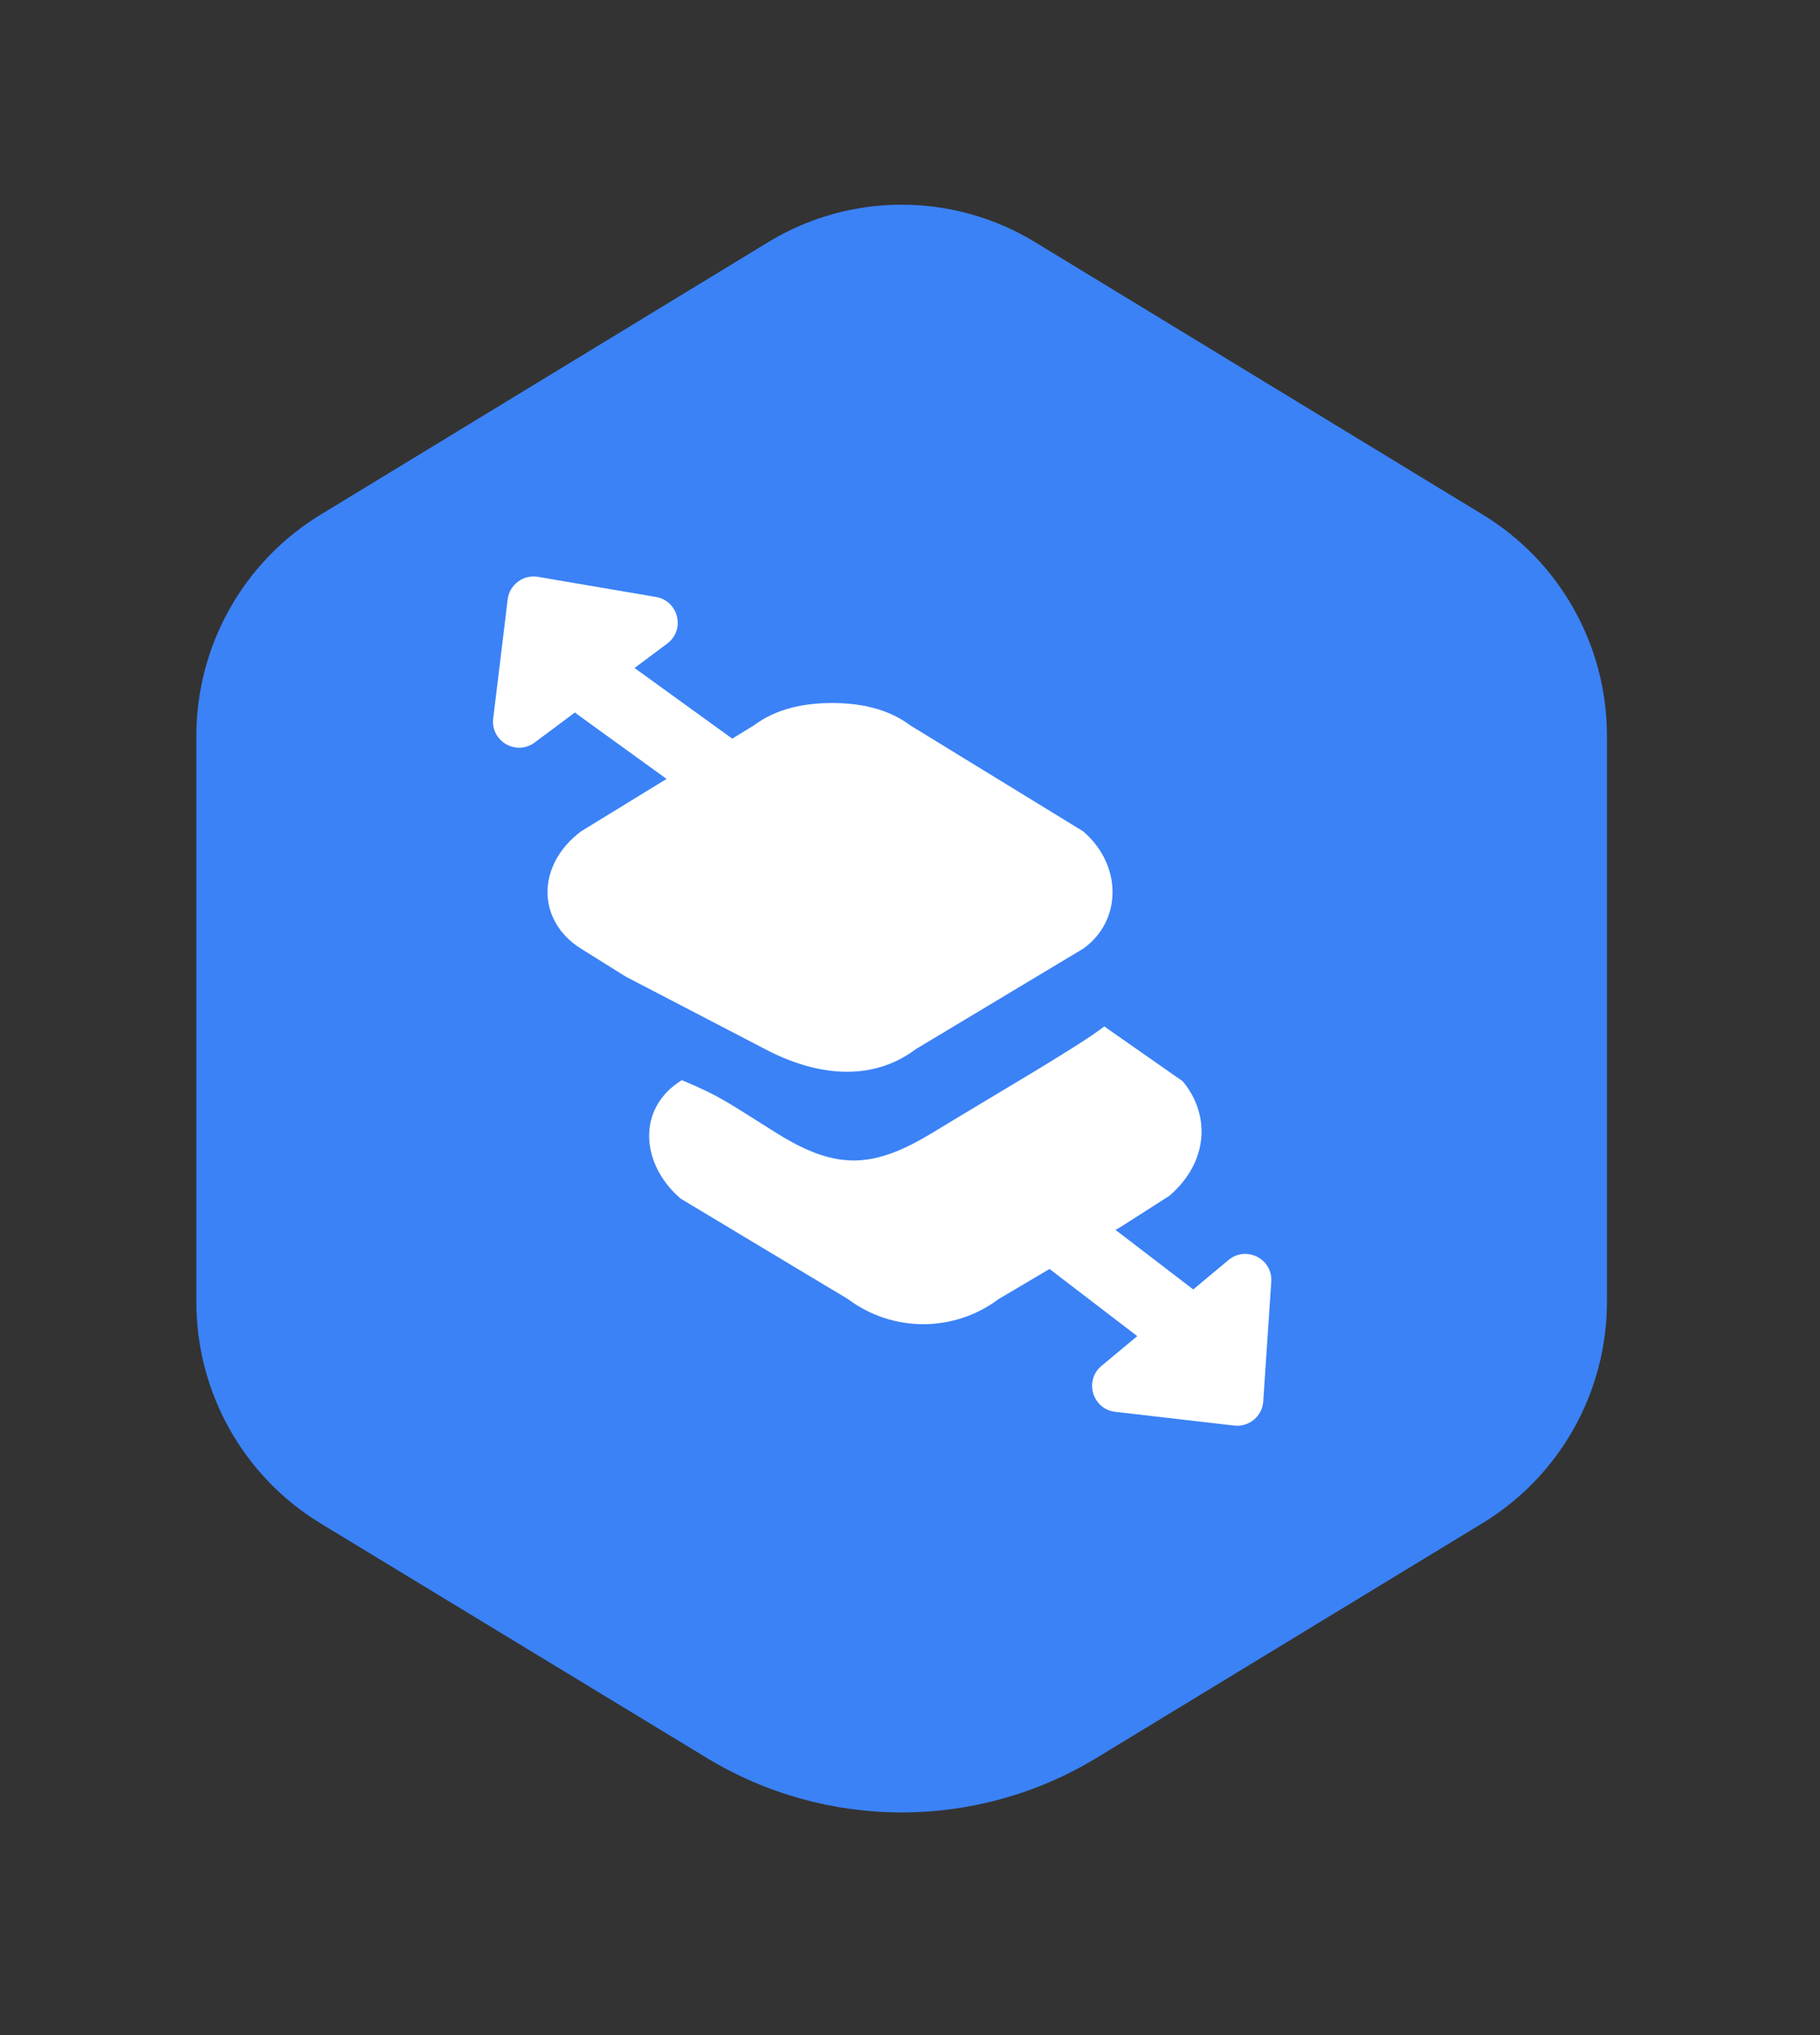 <?xml version="1.0" encoding="utf-8"?>
<svg xmlns="http://www.w3.org/2000/svg" width="34" height="38" viewBox="0 0 34 38" fill="none">
<rect x="0" y="0" width="34" height="38" fill="#333333" stroke="none"/>
<path fill-rule="evenodd" clip-rule="evenodd" d="M30.02 24.311V13.739C30.019 12.05 29.14 10.484 27.699 9.609L19.336 4.521C17.804 3.589 15.883 3.589 14.352 4.521L5.991 9.609C4.549 10.485 3.668 12.053 3.668 13.744V24.314C3.669 26.003 4.548 27.569 5.988 28.445L13.199 32.822C15.439 34.183 18.248 34.183 20.489 32.822L27.699 28.439C29.14 27.562 30.02 25.995 30.02 24.305" fill="#3B82F6"/>
<path d="M10.854 15.524L14.085 13.544C14.502 13.231 15.024 13.127 15.545 13.127C16.066 13.127 16.587 13.231 17.004 13.544L20.236 15.524C20.966 16.15 20.966 17.192 20.236 17.714L19.193 18.339L17.109 19.59C16.275 20.215 15.241 20.089 14.294 19.59L11.688 18.235L10.854 17.714C10.02 17.192 10.02 16.15 10.854 15.524Z" fill="white"/>
<path d="M21.846 22.328L20.949 22.902L18.655 24.257C17.822 24.882 16.675 24.882 15.841 24.257L13.756 23.006L12.714 22.38C11.984 21.755 11.872 20.707 12.737 20.169C13.476 20.476 13.609 20.598 14.518 21.164C15.648 21.868 16.334 21.813 17.441 21.139C18.579 20.444 20.179 19.521 20.629 19.166L22.096 20.191C22.617 20.817 22.576 21.702 21.846 22.328Z" fill="white"/>
<path fill-rule="evenodd" clip-rule="evenodd" d="M20.578 25.504C20.249 25.778 20.409 26.313 20.834 26.362L23.057 26.619C23.334 26.65 23.581 26.445 23.599 26.167L23.749 23.934C23.778 23.506 23.28 23.253 22.951 23.527L22.291 24.077L19.056 21.599C18.765 21.377 18.348 21.432 18.125 21.723C17.902 22.014 17.957 22.43 18.248 22.654L21.245 24.949L20.578 25.504Z" fill="white"/>
<path fill-rule="evenodd" clip-rule="evenodd" d="M12.464 12.018C12.808 11.762 12.677 11.219 12.255 11.147L10.049 10.771C9.775 10.725 9.517 10.917 9.484 11.193L9.214 13.415C9.162 13.84 9.645 14.12 9.989 13.864L10.741 13.303C10.758 13.319 10.777 13.333 10.796 13.347L14.191 15.801C14.489 16.016 14.903 15.949 15.118 15.652C15.333 15.355 15.266 14.94 14.969 14.725L11.854 12.473L12.464 12.018Z" fill="white"/>
</svg>